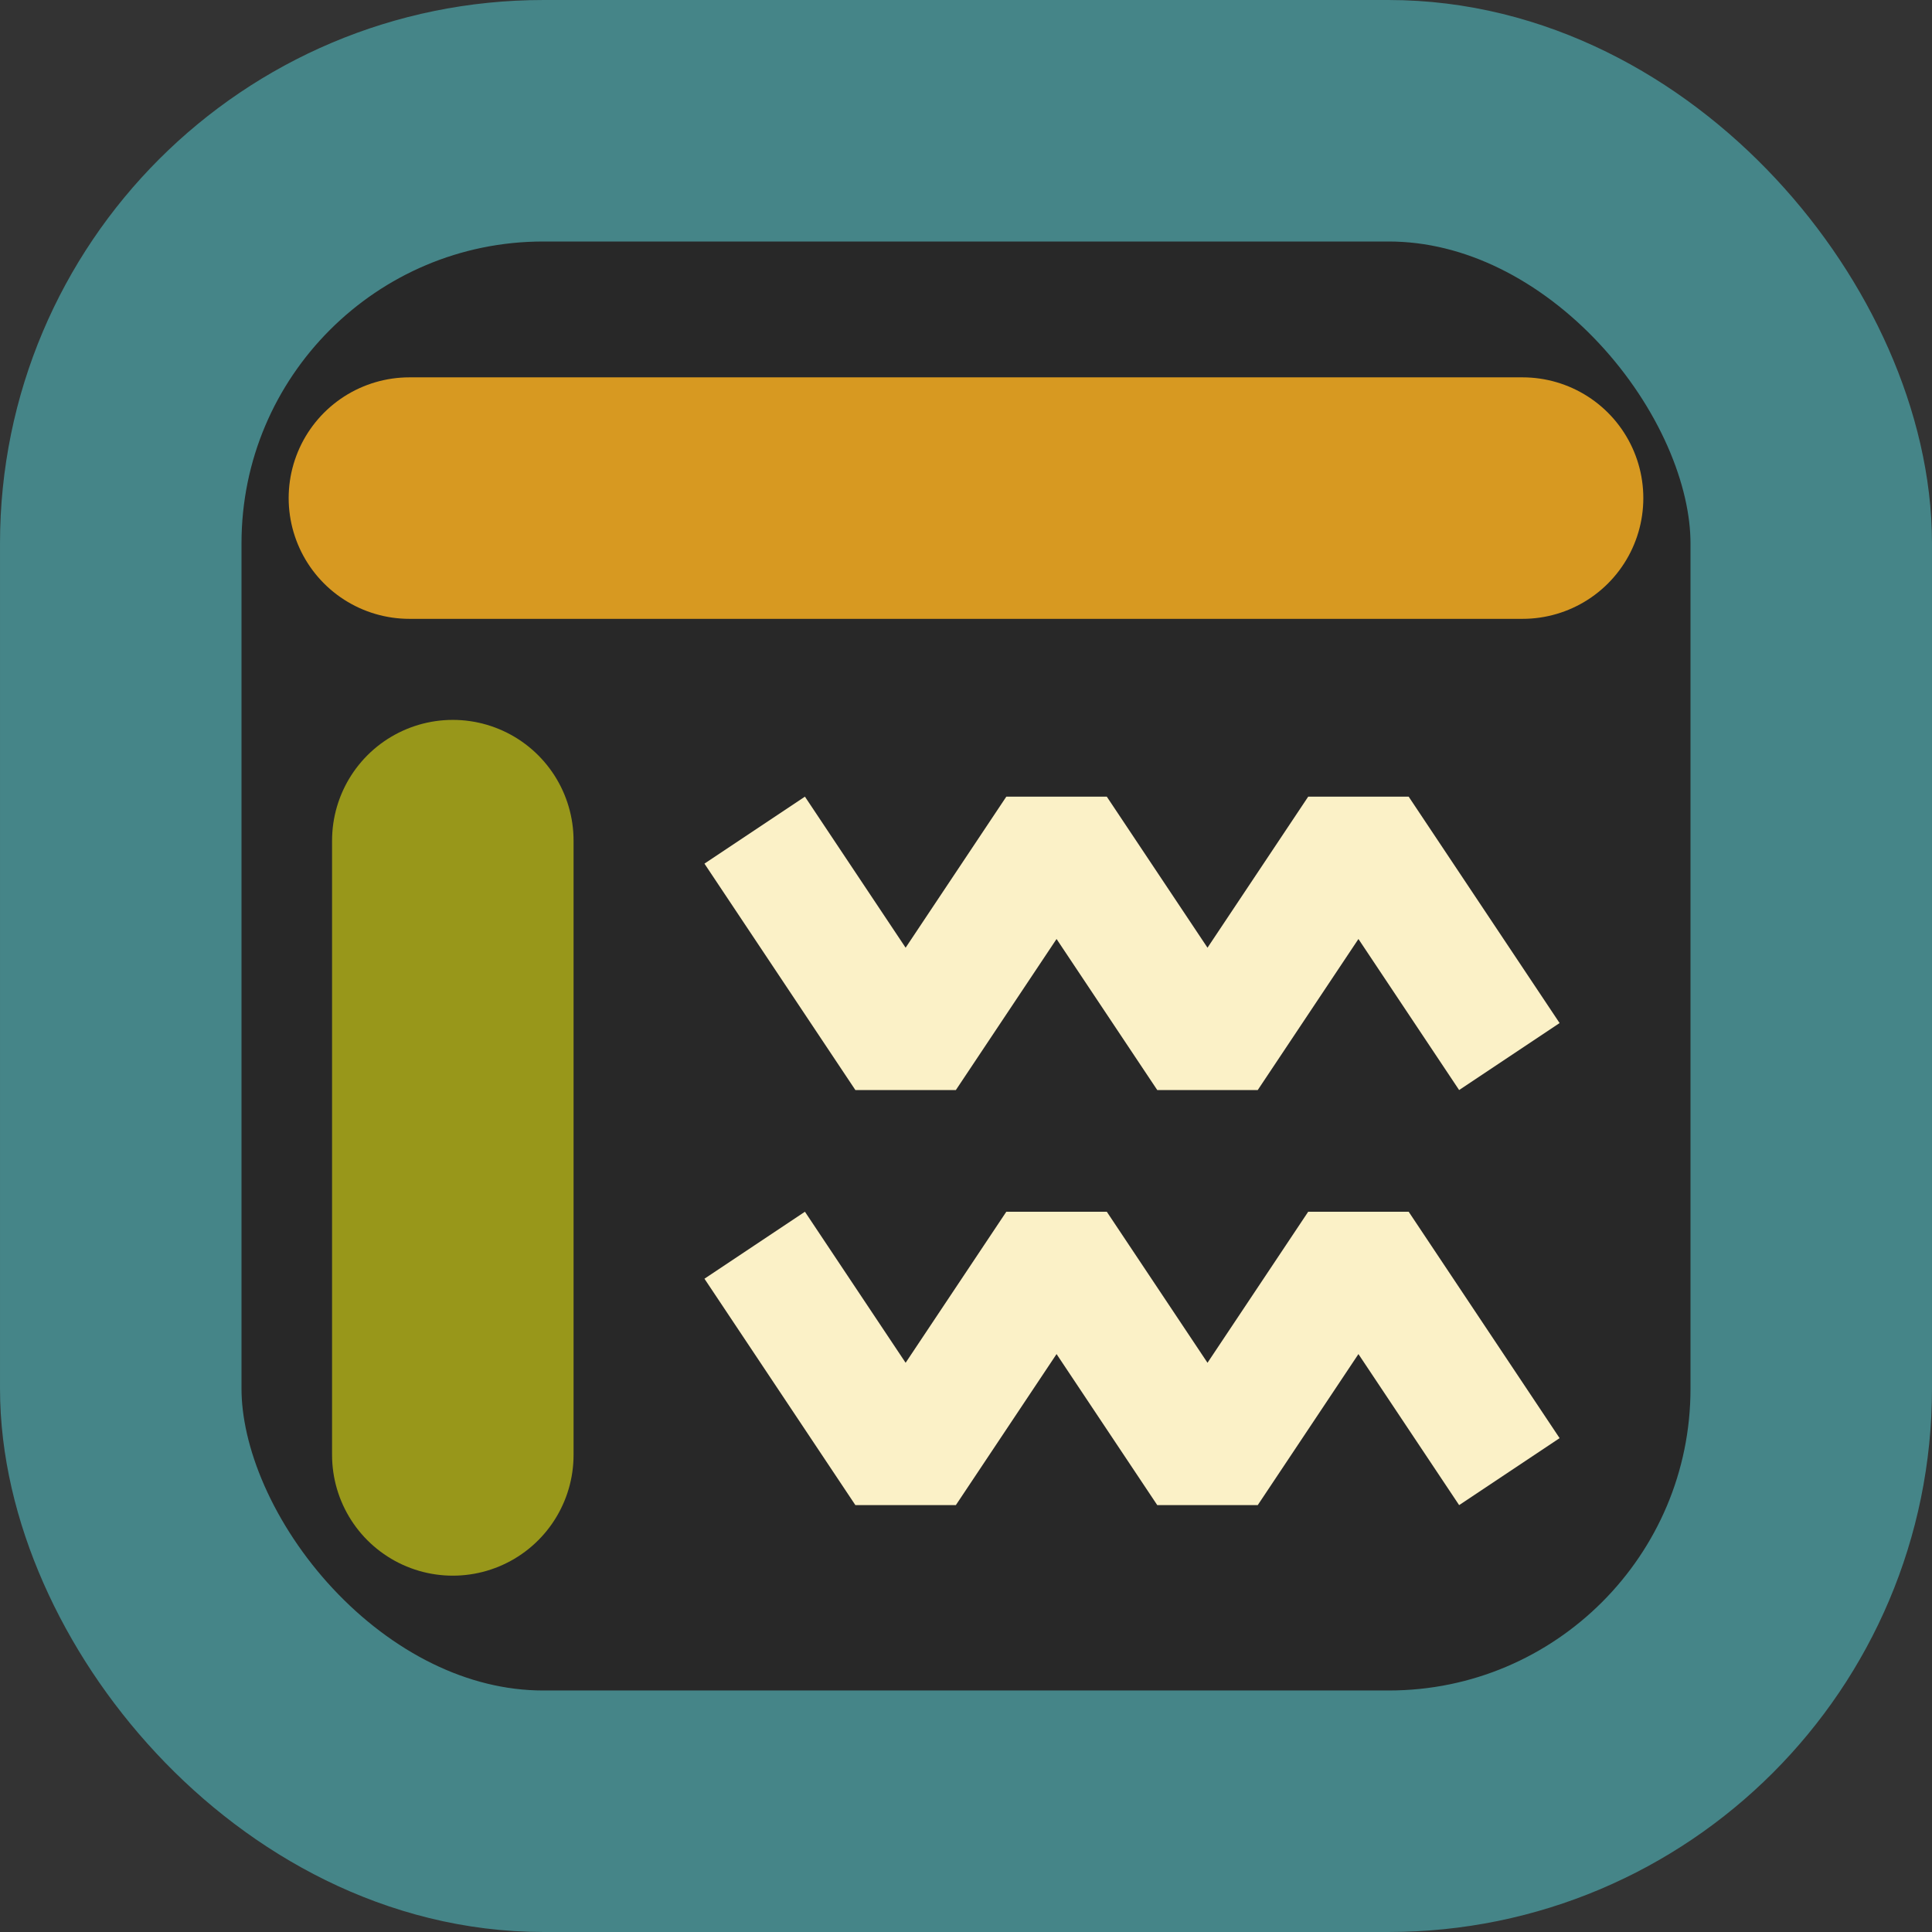 <?xml version="1.0" encoding="UTF-8" standalone="no"?>
<!-- Created with Inkscape (http://www.inkscape.org/) -->

<svg
   width="512"
   height="512"
   viewBox="0 0 135.467 135.467"
   version="1.1"
   id="svg1"
   inkscape:version="1.4.2 (ebf0e940d0, 2025-05-08)"
   sodipodi:docname="favicon.svg"
   xmlns:inkscape="http://www.inkscape.org/namespaces/inkscape"
   xmlns:sodipodi="http://sodipodi.sourceforge.net/DTD/sodipodi-0.dtd"
   xmlns="http://www.w3.org/2000/svg"
   xmlns:svg="http://www.w3.org/2000/svg">
  <rect x="0" y="0" width="135.467" height="135.467" fill="#333333" stroke="none"/>
  <sodipodi:namedview
     id="namedview1"
     pagecolor="#ffffff"
     bordercolor="#000000"
     borderopacity="0.25"
     inkscape:showpageshadow="2"
     inkscape:pageopacity="0.0"
     inkscape:pagecheckerboard="0"
     inkscape:deskcolor="#d1d1d1"
     inkscape:document-units="mm"
     inkscape:zoom="0.67819146"
     inkscape:cx="292.69021"
     inkscape:cy="325.86668"
     inkscape:window-width="1362"
     inkscape:window-height="734"
     inkscape:window-x="0"
     inkscape:window-y="0"
     inkscape:window-maximized="0"
     inkscape:current-layer="layer1"
     showgrid="true"
     showguides="true">
    <inkscape:grid
       id="grid1"
       units="px"
       originx="0"
       originy="0"
       spacingx="0.529"
       spacingy="0.529"
       empcolor="#0099e5"
       empopacity="0.302"
       color="#0099e5"
       opacity="0.149"
       empspacing="5"
       enabled="true"
       visible="true"
       dotted="false" />
  </sodipodi:namedview>
  <defs
     id="defs1" />
  <g
     inkscape:label="Layer 1"
     inkscape:groupmode="layer"
     id="layer1">
    <rect
       style="fill:#282828;fill-opacity:1;stroke:#458588;stroke-width:16.933;stroke-linecap:butt;stroke-linejoin:bevel;stroke-dasharray:none;stroke-opacity:1"
       id="rect2"
       width="118.533"
       height="118.533"
       x="8.467"
       y="8.467"
       ry="29.633" />
    <path
       style="fill:none;stroke:#d79921;stroke-width:16.933;stroke-linecap:round;stroke-linejoin:round;stroke-dasharray:none;stroke-opacity:1"
       d="M 28.707,34.925 H 106.759"
       id="path1-1"
       sodipodi:nodetypes="cc" />
    <path
       style="fill:none;stroke:#98971a;stroke-width:16.933;stroke-linecap:round;stroke-linejoin:round;stroke-dasharray:none;stroke-opacity:1"
       d="M 31.75,58.943 V 102.015"
       id="path1-1-3"
       sodipodi:nodetypes="cc" />
    <path
       style="fill:none;fill-opacity:1;stroke:#fbf1c7;stroke-width:8.467;stroke-linecap:butt;stroke-linejoin:bevel;stroke-dasharray:none;stroke-opacity:1"
       d="M 52.917,58.208 63.5,74.083 74.083,58.208 84.667,74.083 95.25,58.208 105.833,74.083"
       id="path2"
       sodipodi:nodetypes="cccccc" />
    <path
       style="fill:none;fill-opacity:1;stroke:#fbf1c7;stroke-width:8.467;stroke-linecap:butt;stroke-linejoin:bevel;stroke-dasharray:none;stroke-opacity:1"
       d="M 52.917,87.312 63.5,103.187 74.083,87.312 84.667,103.187 95.25,87.312 105.833,103.187"
       id="path2-2"
       sodipodi:nodetypes="cccccc" />
  </g>
</svg>
